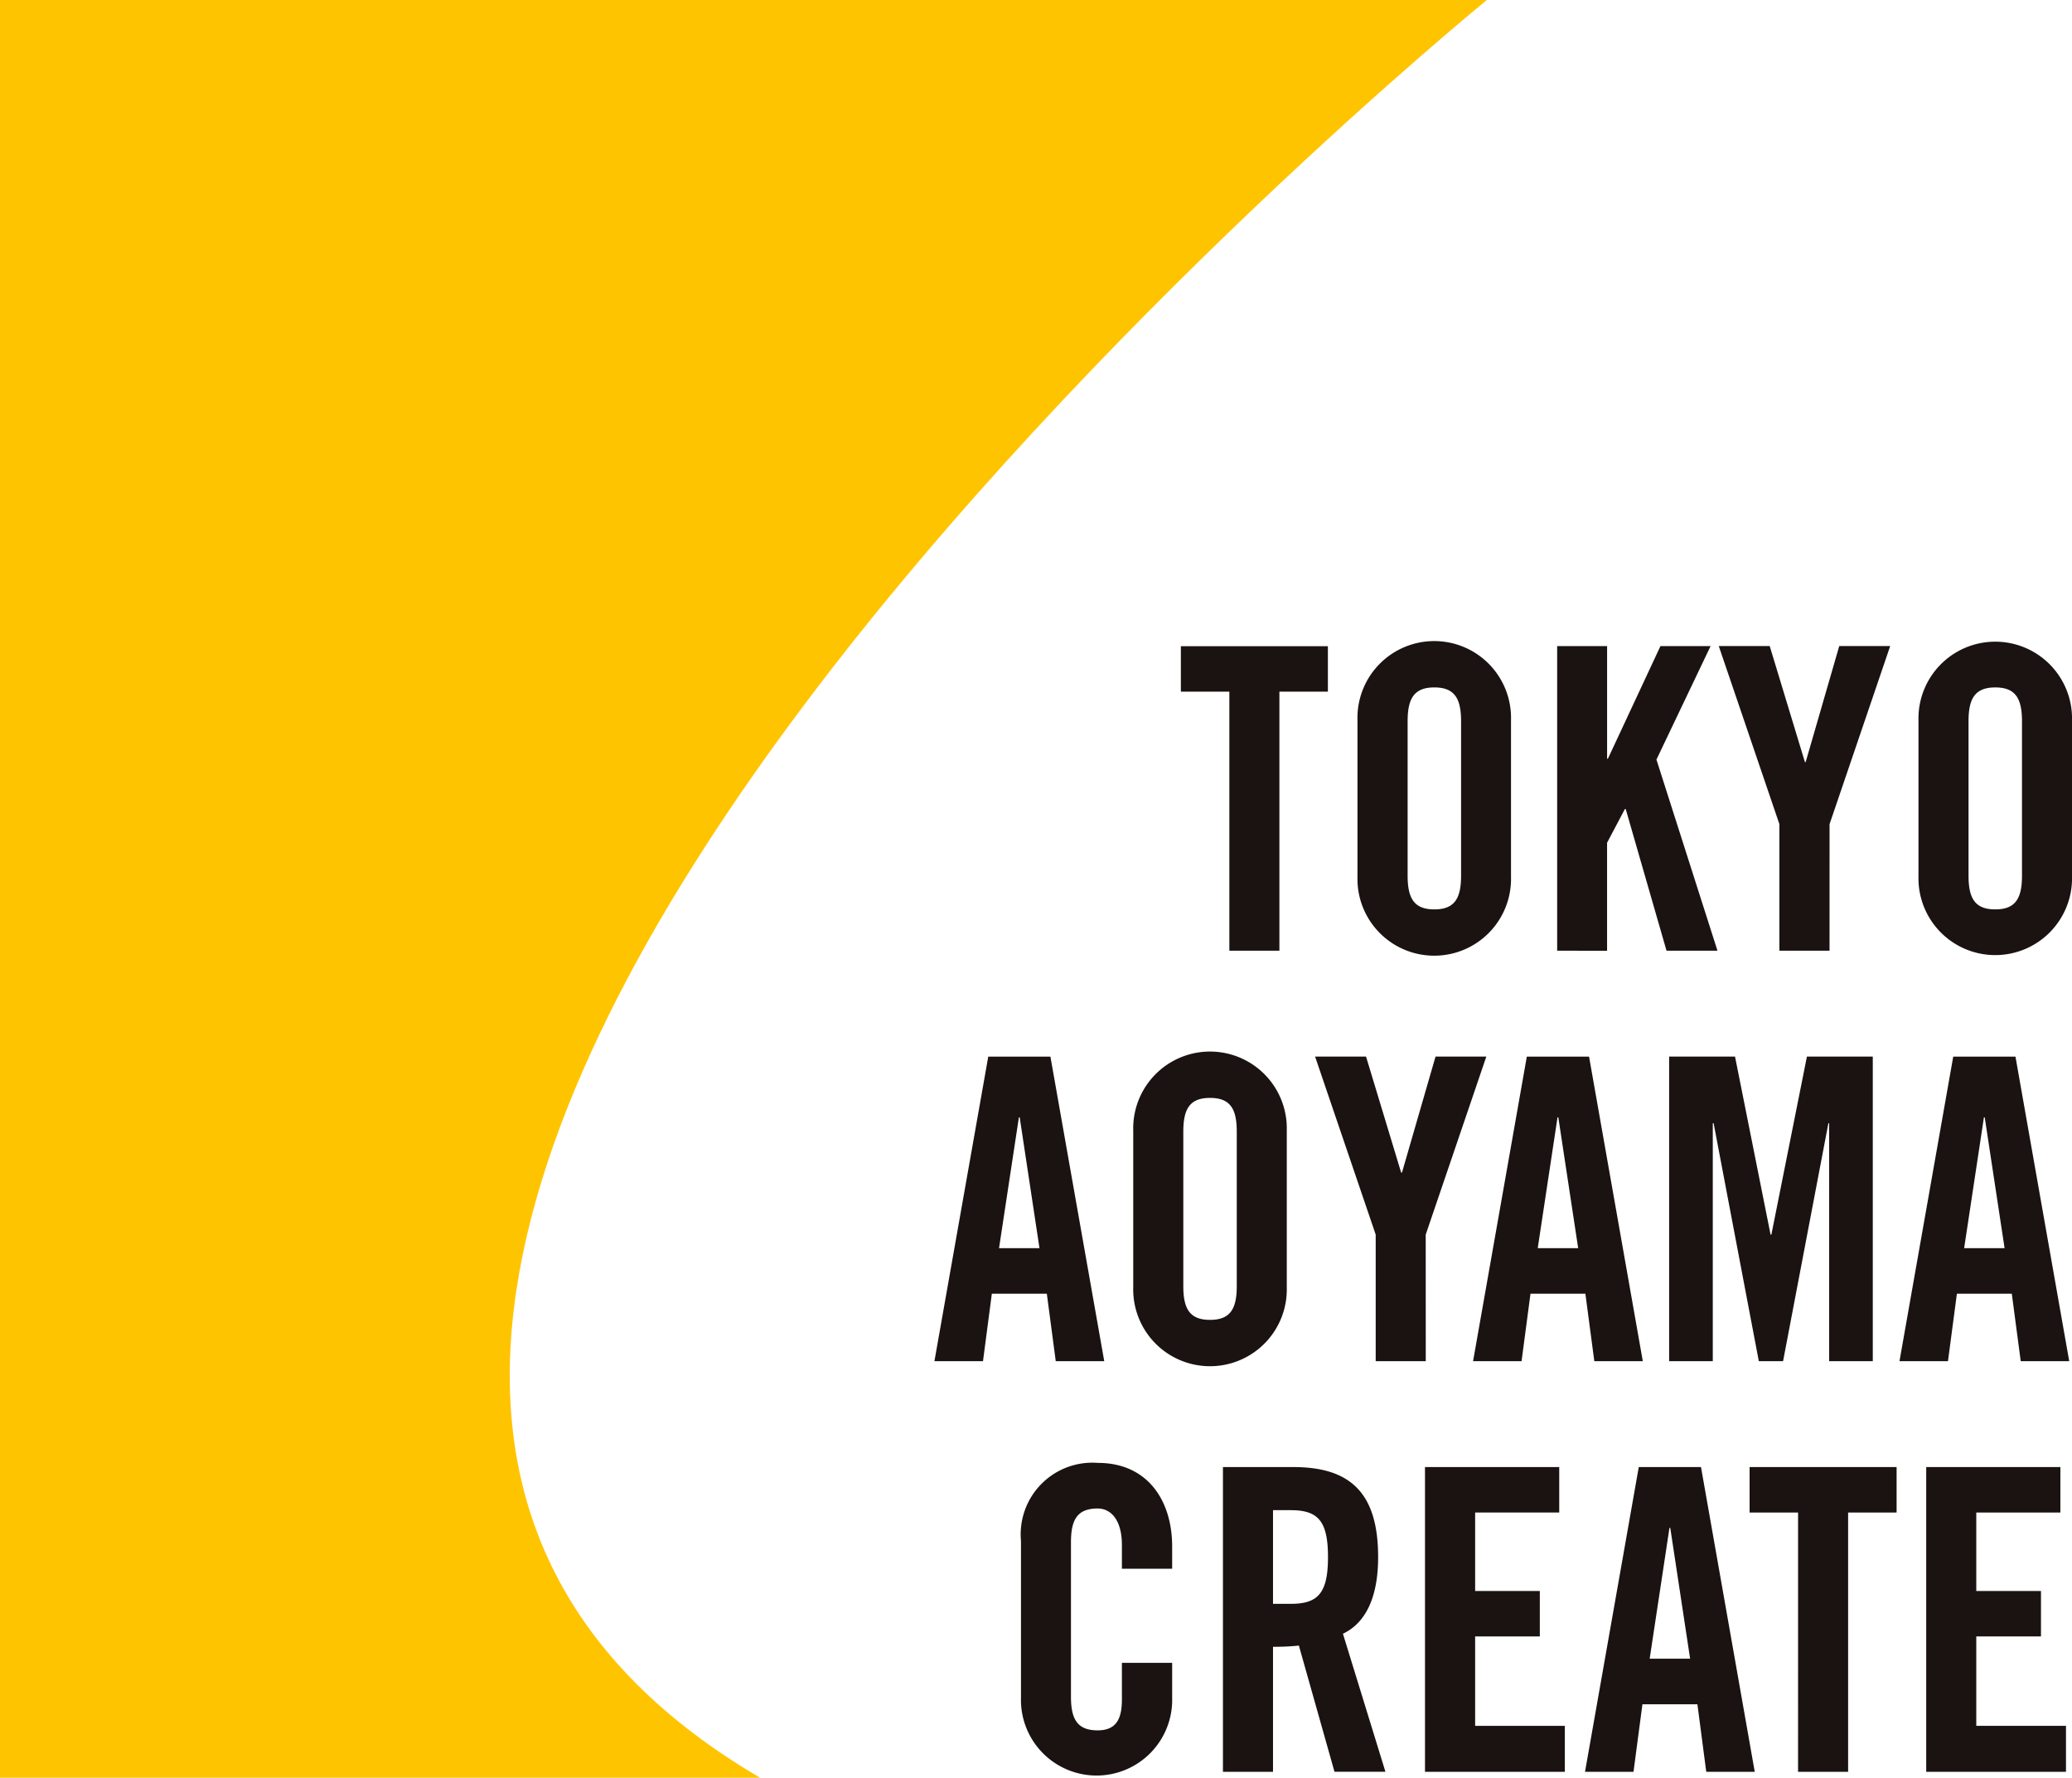 <svg xmlns="http://www.w3.org/2000/svg" width="77.518" height="66.5" viewBox="0 0 77.518 66.5">
  <g id="TAC_logo_kuro" transform="translate(0 0)">
    <g id="グループ_641" data-name="グループ 641">
      <path id="パス_525" data-name="パス 525" d="M427.25,293.568h-1.814v-1.7h5.5v1.7h-1.814v9.69H427.25Z" transform="translate(-381.257 -267.695)" fill="#1a1311"/>
      <g id="グループ_564" data-name="グループ 564">
        <path id="パス_526" data-name="パス 526" d="M429.845,294.682a2.873,2.873,0,1,1,5.744,0v5.871a2.873,2.873,0,1,1-5.744,0Zm1.876,5.826c0,.852.243,1.262,1,1.262s1-.41,1-1.262v-5.776c0-.852-.243-1.265-1-1.265s-1,.413-1,1.265Z" transform="translate(-379.059 -267.752)" fill="#1a1311"/>
        <path id="パス_527" data-name="パス 527" d="M434.832,303.258V291.863H436.7v4.213h.03l1.966-4.213h1.876l-2.026,4.246,2.283,7.149h-1.906l-1.527-5.3h-.03l-.667,1.262v4.041Z" transform="translate(-376.575 -267.695)" fill="#1a1311"/>
        <path id="パス_528" data-name="パス 528" d="M443.011,303.258h-1.876v-4.734l-2.268-6.661h1.906l1.317,4.34h.028l1.256-4.34h1.906l-2.268,6.661Z" transform="translate(-374.564 -267.695)" fill="#1a1311"/>
        <path id="パス_529" data-name="パス 529" d="M443.853,294.682a2.873,2.873,0,1,1,5.745,0v5.871a2.873,2.873,0,1,1-5.745,0Zm1.873,5.826c0,.852.243,1.262,1,1.262s1-.41,1-1.262v-5.776c0-.852-.243-1.265-1-1.265s-1,.413-1,1.265Z" transform="translate(-372.079 -267.752)" fill="#1a1311"/>
        <path id="パス_530" data-name="パス 530" d="M421.1,313.076h-1.817l2.014-11.393h2.325l2.014,11.393h-1.814l-.334-2.523h-2.057Zm.6-4.227h1.513l-.74-4.894h-.03Z" transform="translate(-384.324 -262.158)" fill="#1a1311"/>
        <path id="パス_531" data-name="パス 531" d="M424.246,304.5a2.873,2.873,0,1,1,5.744,0v5.873a2.873,2.873,0,1,1-5.744,0Zm1.873,5.826c0,.852.243,1.262,1,1.262s1-.41,1-1.262v-5.777c0-.851-.24-1.264-1-1.264s-1,.413-1,1.264Z" transform="translate(-381.849 -262.215)" fill="#1a1311"/>
        <path id="パス_532" data-name="パス 532" d="M432.928,313.075h-1.873v-4.733l-2.268-6.661h1.906l1.314,4.34h.031l1.256-4.34h1.9l-2.268,6.661Z" transform="translate(-379.587 -262.158)" fill="#1a1311"/>
        <path id="パス_533" data-name="パス 533" d="M434.546,313.076h-1.814l2.011-11.393h2.328l2.011,11.393h-1.814l-.334-2.523h-2.054Zm.605-4.227h1.513l-.743-4.894h-.03Z" transform="translate(-377.621 -262.158)" fill="#1a1311"/>
        <path id="パス_534" data-name="パス 534" d="M445.247,301.682v11.393h-1.633v-8.9h-.028l-1.695,8.9h-.908l-1.691-8.9h-.031v8.9h-1.633V301.682h2.465l1.33,6.661h.03l1.33-6.661Z" transform="translate(-375.182 -262.158)" fill="#1a1311"/>
        <path id="パス_535" data-name="パス 535" d="M445.194,313.076h-1.814l2.011-11.393h2.328l2.011,11.393h-1.814l-.334-2.523h-2.054Zm.605-4.227h1.513l-.743-4.894h-.03Z" transform="translate(-372.316 -262.158)" fill="#1a1311"/>
        <path id="パス_536" data-name="パス 536" d="M425.22,315.36v-.882c0-.963-.424-1.372-.906-1.372-.755,0-1,.408-1,1.261v5.777c0,.852.243,1.261,1,1.261.679,0,.906-.408.906-1.151V318.88H427.1v1.311a2.829,2.829,0,1,1-5.656,0V314.32a2.682,2.682,0,0,1,2.874-2.92c1.873,0,2.782,1.42,2.782,3.126v.834Z" transform="translate(-383.247 -256.677)" fill="#1a1311"/>
        <path id="パス_537" data-name="パス 537" d="M428.359,322.9h-1.873V311.5h2.631c2.1,0,3.175.932,3.175,3.364,0,1.83-.682,2.571-1.317,2.871l1.59,5.163h-1.906l-1.332-4.72a8.749,8.749,0,0,1-.968.045Zm0-6.284h.667c1.013,0,1.39-.394,1.39-1.75s-.378-1.753-1.39-1.753h-.667Z" transform="translate(-380.733 -256.621)" fill="#1a1311"/>
        <path id="パス_538" data-name="パス 538" d="M431.531,322.9V311.5h5.022v1.7h-3.146v2.936h2.42v1.7h-2.42v3.345h3.356V322.9Z" transform="translate(-378.219 -256.621)" fill="#1a1311"/>
        <path id="パス_539" data-name="パス 539" d="M437.341,322.9h-1.814l2.011-11.4h2.328l2.011,11.4h-1.814l-.331-2.526h-2.057Zm.605-4.231h1.513l-.743-4.894h-.03Z" transform="translate(-376.228 -256.621)" fill="#1a1311"/>
        <path id="パス_540" data-name="パス 540" d="M441.451,313.2h-1.814v-1.7h5.5v1.7h-1.814V322.9h-1.873Z" transform="translate(-374.181 -256.621)" fill="#1a1311"/>
        <path id="パス_541" data-name="パス 541" d="M444.047,322.9V311.5h5.019v1.7h-3.146v2.936h2.42v1.7h-2.42v3.345h3.356V322.9Z" transform="translate(-371.983 -256.621)" fill="#1a1311"/>
        <path id="パス_542" data-name="パス 542" d="M395.949,276.41h55.627s-58.875,47.921-27.191,66.5H395.949Z" transform="translate(-395.949 -276.41)" fill="#ffc400" fill-rule="evenodd"/>
      </g>
    </g>
  </g>
</svg>
